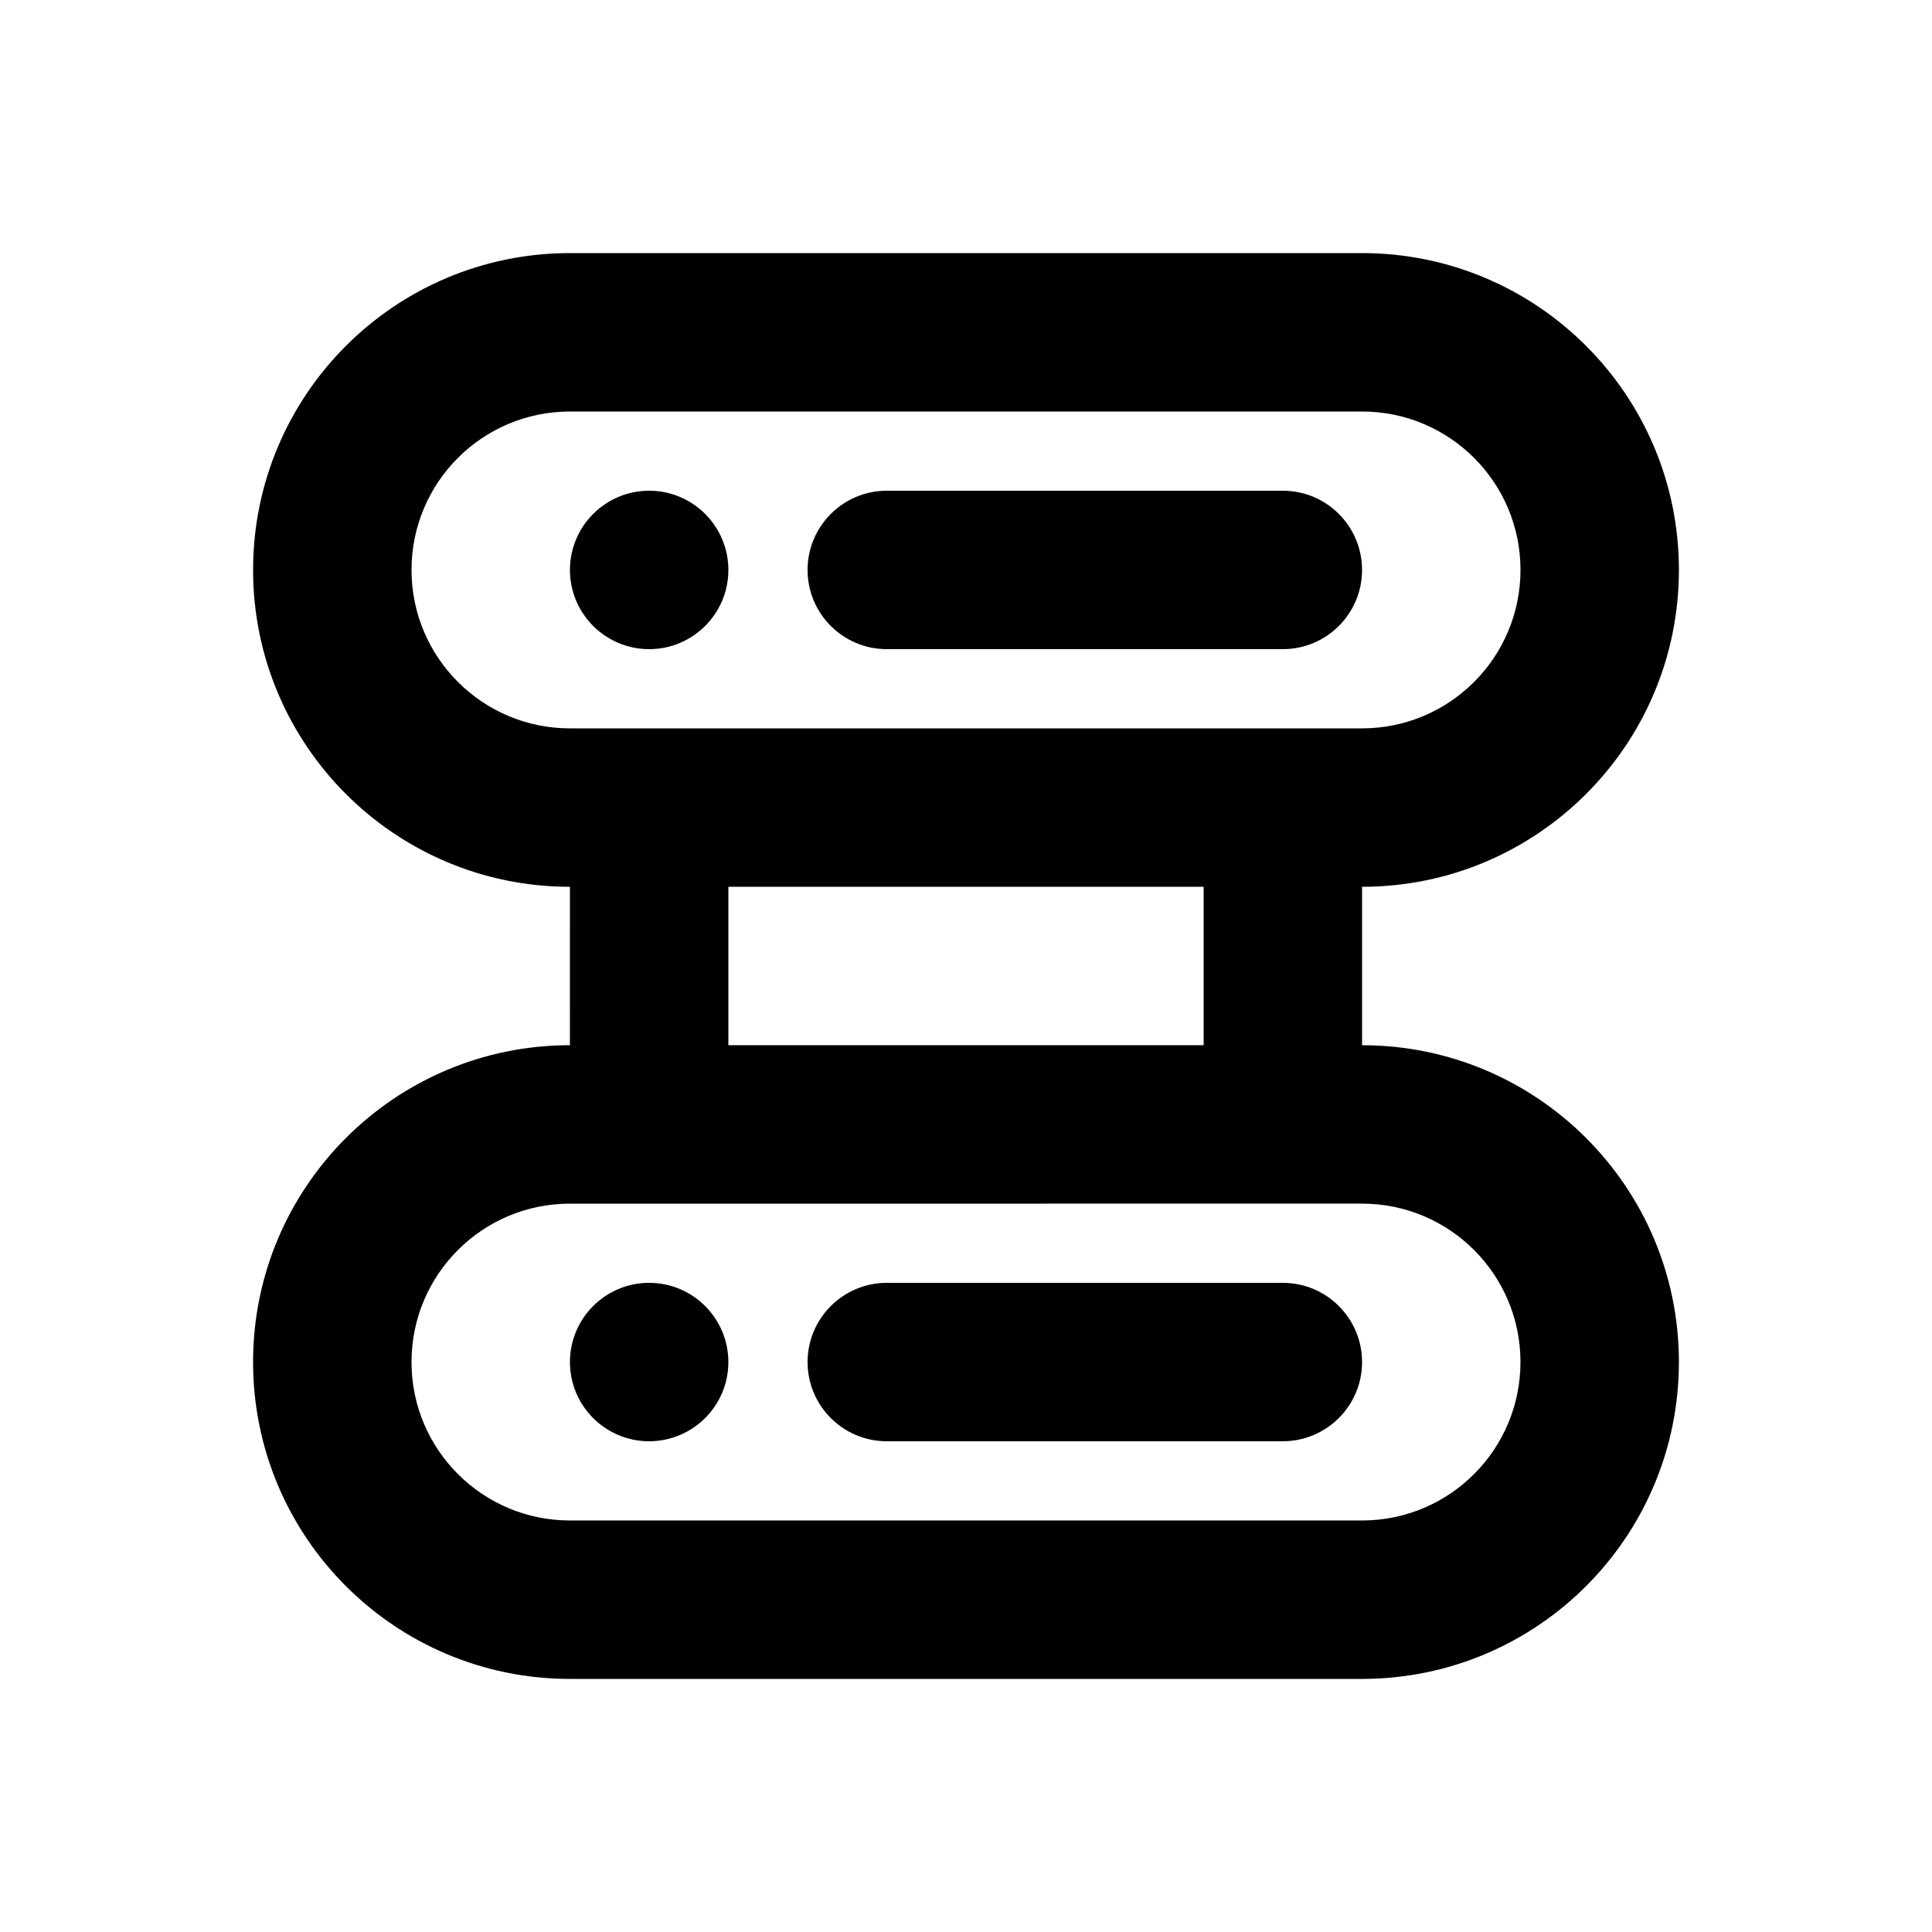 <?xml version="1.0" encoding="UTF-8"?>
<!-- Uploaded to: SVG Repo, www.svgrepo.com, Generator: SVG Repo Mixer Tools -->
<svg fill="#000000" width="800px" height="800px" version="1.1" viewBox="144 144 512 512" xmlns="http://www.w3.org/2000/svg">
 <path d="m295.04 379.01c-46.371 0-83.969-37.598-83.969-83.969 0-46.371 37.598-83.969 83.969-83.969h209.92c46.371 0 83.969 37.598 83.969 83.969 0 46.371-37.598 83.969-83.969 83.969v41.984c46.289 0 83.82 37.449 83.969 83.695l-0.004 0.27c0 46.289-37.449 83.82-83.695 83.969h-0.273-209.92c-46.371 0-83.969-37.594-83.969-83.969 0-46.371 37.598-83.969 83.969-83.969zm0 83.969c-23.195 0-41.984 18.789-41.984 41.984v0.273c0.145 23.047 18.891 41.707 41.984 41.707h209.92 0.273c23.066-0.145 41.707-18.891 41.707-41.984 0-23.195-18.789-41.984-41.984-41.984zm21.117 20.992c11.523 0.062 20.867 9.445 20.867 20.988 0 11.547-9.344 20.91-20.867 20.992h-0.125c-11.59 0-20.992-9.402-20.992-20.992 0-11.586 9.402-20.992 20.992-20.992zm62.852 41.98c-11.586 0-20.992-9.406-20.992-20.992 0-11.586 9.406-20.992 20.992-20.992h104.96c11.586 0 20.992 9.406 20.992 20.992 0 11.547-9.34 20.906-20.867 20.992zm-41.984-104.96h125.95v-41.984h-125.95zm209.92-125.95c0 23.176-18.789 41.984-41.984 41.984h-209.92c-23.195 0-41.984-18.809-41.984-41.984 0-23.195 18.789-41.984 41.984-41.984h209.92c23.195 0 41.984 18.789 41.984 41.984zm-230.91-20.992c11.586 0 20.992 9.402 20.992 20.992 0 11.586-9.406 20.992-20.992 20.992-11.59 0-20.992-9.406-20.992-20.992 0-11.59 9.402-20.992 20.992-20.992zm62.977 41.984h104.96c11.586 0 20.988-9.406 20.988-20.992 0-11.59-9.402-20.992-20.992-20.992h-104.96c-11.586 0-20.992 9.406-20.992 20.992 0 11.586 9.406 20.992 20.992 20.992z" fill-rule="evenodd"/>
</svg>